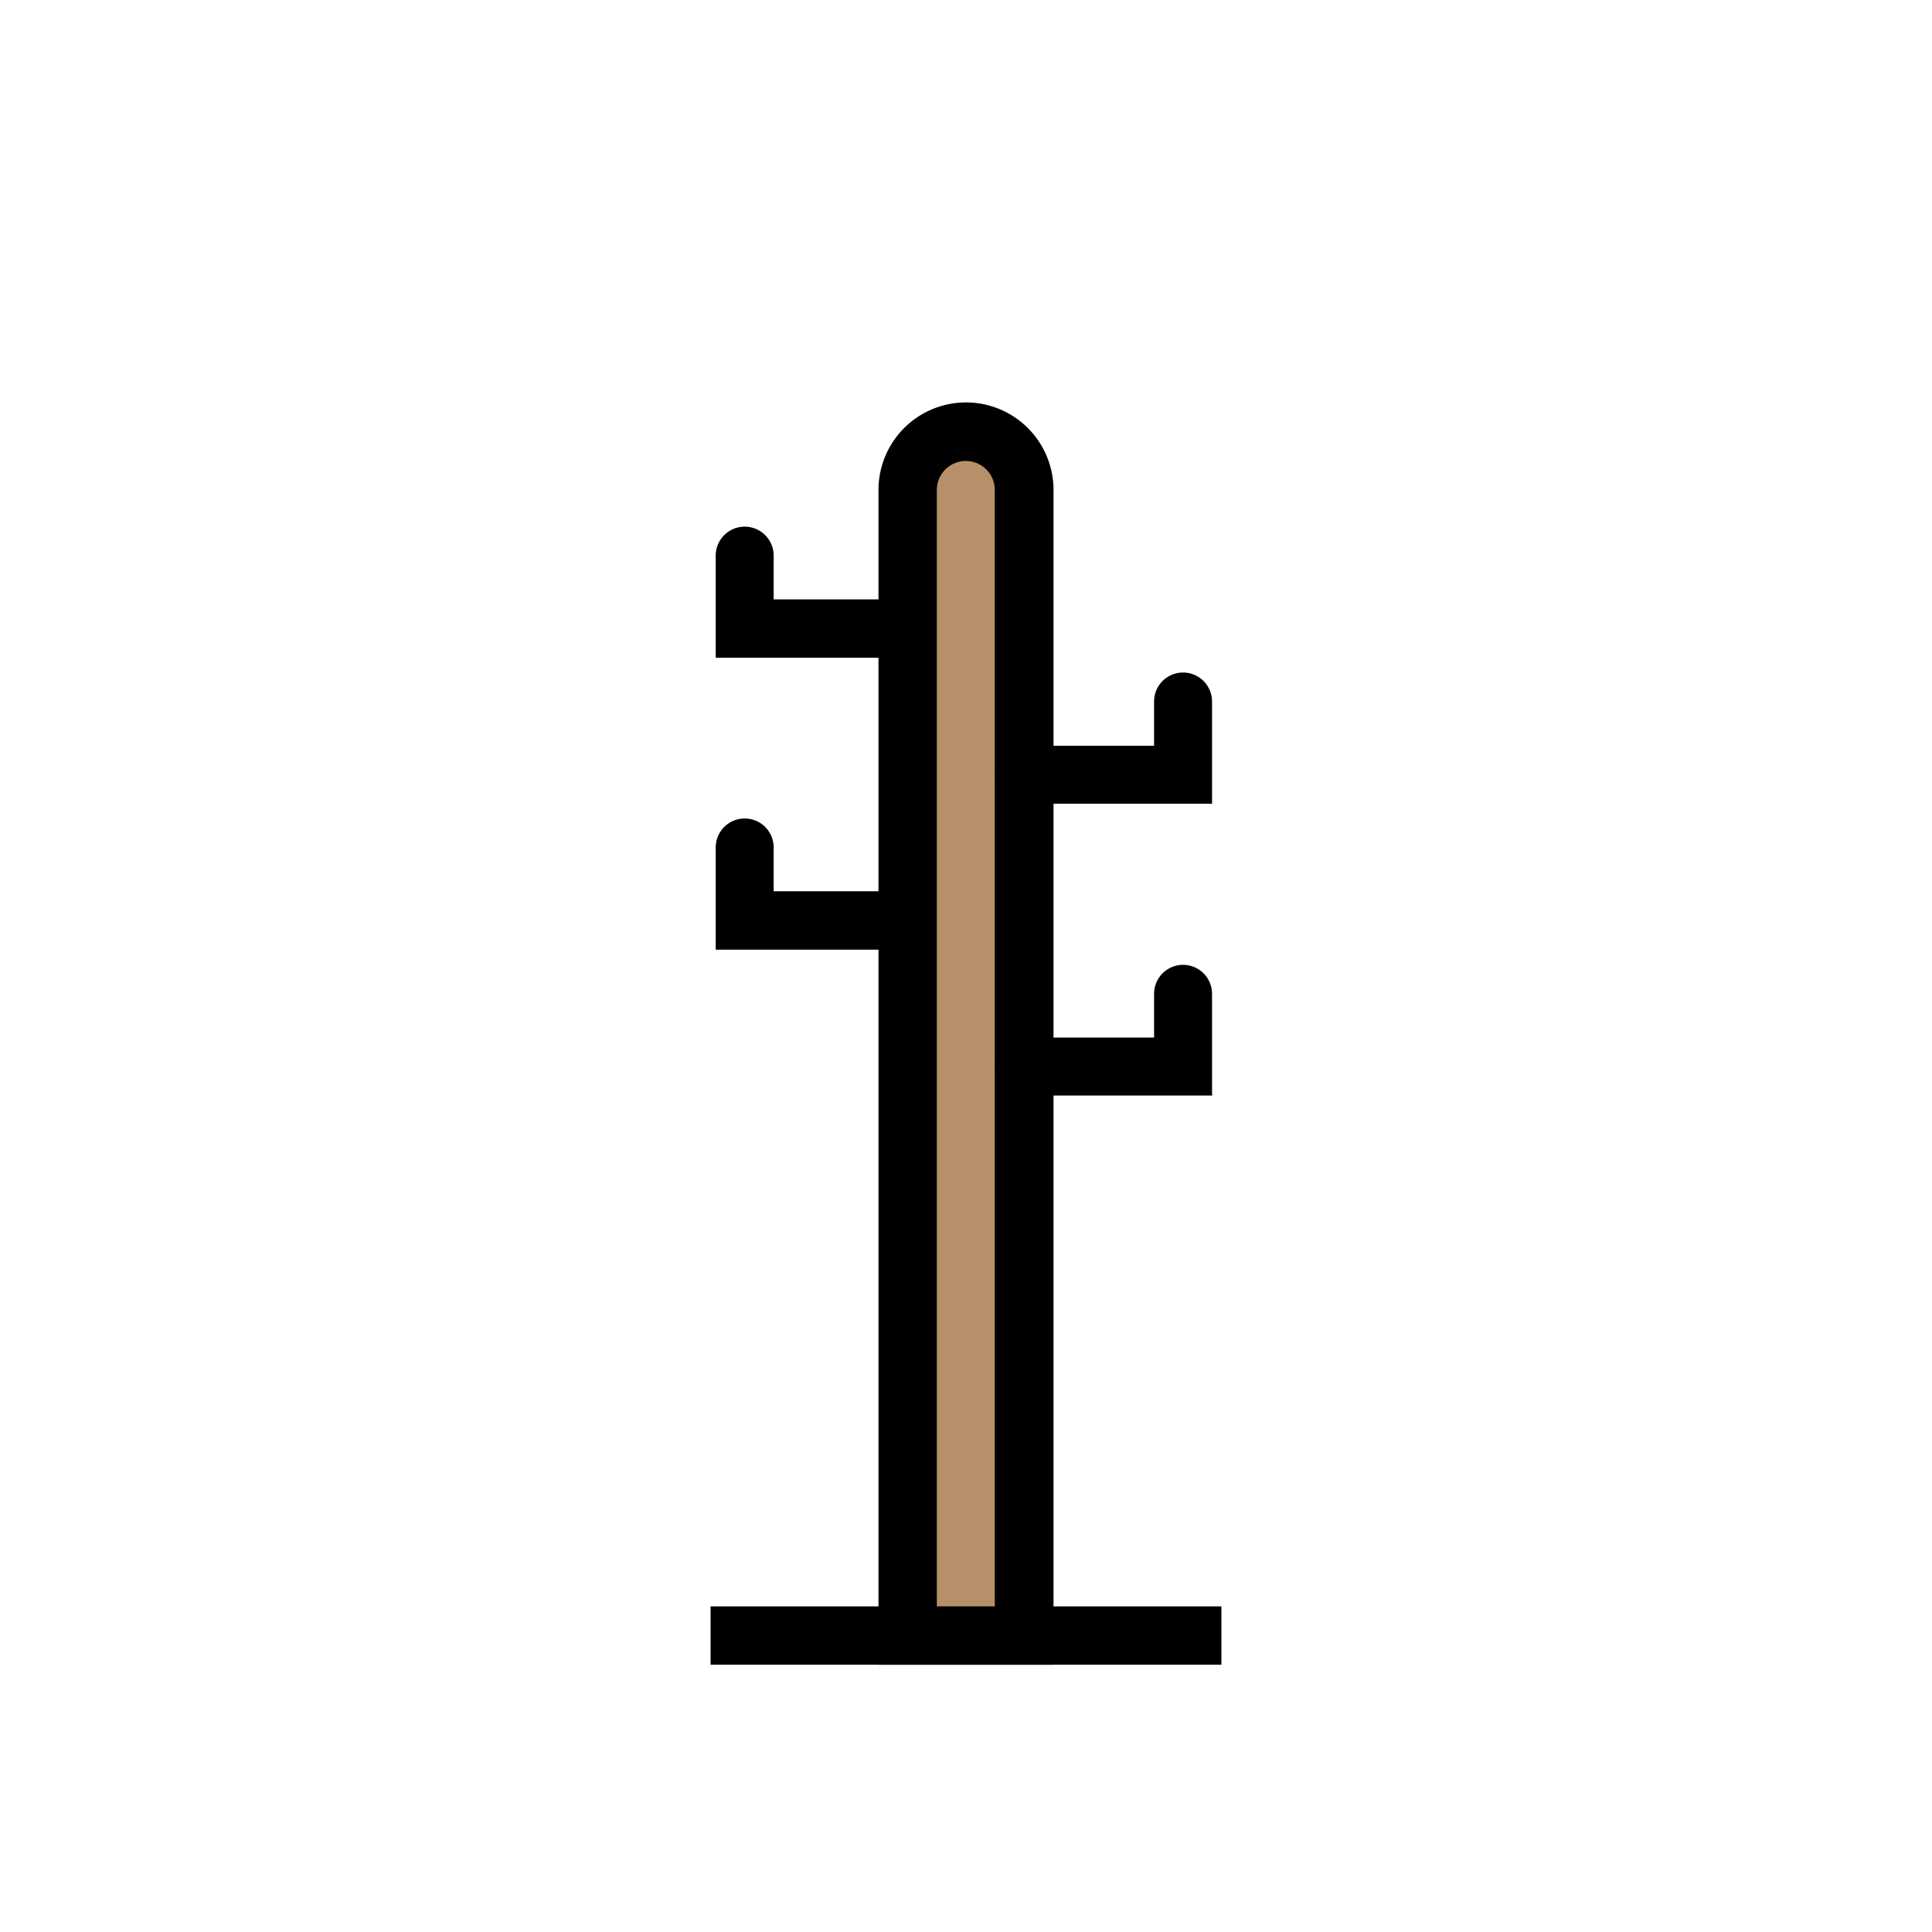 <svg data-name="Layer 1" xmlns="http://www.w3.org/2000/svg" viewBox="0 0 200 200"><path d="M106 50.72a6 6 0 10-12.08 0v118.59H106z" fill="#b79069"/><path d="M126.44 172.33H73.56v-6.04h52.88v6.04z"/><path d="M109.06 172.33H90.94V50.72a9.06 9.06 0 1118.12 0v121.61zm-12.08-6h6V50.72a3 3 0 00-6 0v115.57z"/><path d="M93.6 68.09H74.09V57.52a3 3 0 116 0v4.53H93.6a3 3 0 110 6zm31.96 15.11H106a3 3 0 010-6h13.47v-4.58a3 3 0 016 0V83.2zM93.6 98.31H74.09V87.73a3 3 0 116 0v4.53H93.6a3 3 0 010 6zm31.96 15.1H106a3 3 0 010-6h13.47v-4.53a3 3 0 016 0v10.57z"/></svg>